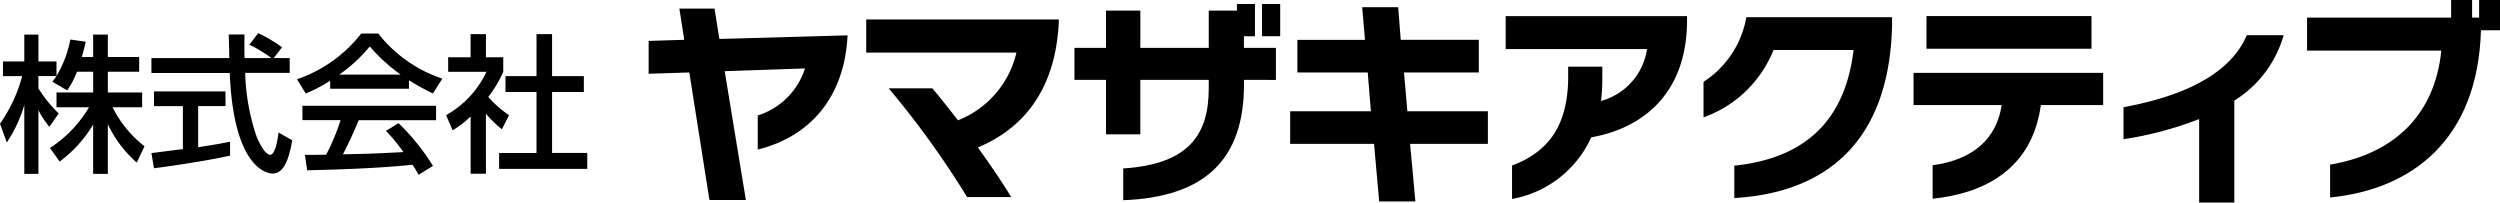 <svg xmlns="http://www.w3.org/2000/svg" width="225.114" height="18.237" viewBox="0 0 225.114 18.237">
  <g id="グループ_45" data-name="グループ 45" transform="translate(-6.702 -7.315)">
    <path id="パス_43" data-name="パス 43" d="M13.634,16.7a7.6,7.6,0,0,1-.883,1.682L11.417,17.6a6.053,6.053,0,0,0,.372-.507H10.161v1.111a11.885,11.885,0,0,0,1.829,2.255l-.841,1.2a7.692,7.692,0,0,1-.988-1.5V25.9H8.891V19.688a12.21,12.21,0,0,1-1.575,3.38L6.7,21.383a13.459,13.459,0,0,0,2-4.287H6.97V15.775H8.891V13.358h1.27v2.417H11.79v1.308A9.95,9.95,0,0,0,13.034,13.8l1.388.2c-.081.372-.187.814-.36,1.375h1.028V13.358h1.323v2.016h2.82V16.7h-2.82v1.87H19.5V19.9H16.84a10.2,10.2,0,0,0,2.872,3.513l-.694,1.469a10.573,10.573,0,0,1-2.606-3.46V25.9H15.089V21.464A11.545,11.545,0,0,1,12.07,24.79L11.2,23.562a10.915,10.915,0,0,0,3.515-3.66H11.79V18.566h3.3V16.7Z" transform="translate(0 -2.927)"/>
    <path id="パス_44" data-name="パス 44" d="M44.155,15.341H45.6v1.335h-4.01a19.39,19.39,0,0,0,1.03,5.744c.066.146.669,1.629,1.229,1.629.454,0,.668-1.389.747-2l1.231.7c-.188,1.029-.548,2.992-1.752,2.992-.8,0-3.554-.922-3.873-9.055H33.149V15.341H40.16c0-.295-.039-1.777-.052-2.123h1.415c0,.826-.013,1.588.014,2.123h2.418a11.919,11.919,0,0,0-1.99-1.2l.8-1.041a14.028,14.028,0,0,1,2.149,1.269ZM33.149,23.9c.72-.093,2.524-.322,2.832-.36V19.669h-2.6V18.345h6.437v1.323H37.356v3.7c1.537-.227,2.35-.386,2.872-.493v1.255c-2.176.48-5.277.934-6.852,1.135Z" transform="translate(-12.811 -2.8)"/>
    <path id="パス_45" data-name="パス 45" d="M61.551,17.421a13.379,13.379,0,0,1-2.2,1.151l-.788-1.284a12.385,12.385,0,0,0,5.783-4.114h1.537a12.25,12.25,0,0,0,5.77,4.06l-.854,1.337a23.31,23.31,0,0,1-2.152-1.19v.762H61.551Zm7.961,8.47a8.46,8.46,0,0,0-.548-.9c-1.831.188-4.824.4-9.485.494l-.2-1.387c.282,0,1.5,0,1.909-.014a19.237,19.237,0,0,0,1.3-3.113H59.052V19.681H71.088v1.294h-6.96c-.454,1.081-.976,2.218-1.429,3.074,2.5-.054,2.781-.067,5.452-.2a16.072,16.072,0,0,0-1.578-1.911l1.136-.694a20.156,20.156,0,0,1,3.1,3.848Zm-1.617-9.018a16.2,16.2,0,0,1-2.778-2.537,13.663,13.663,0,0,1-2.751,2.537Z" transform="translate(-25.119 -2.838)"/>
    <path id="パス_46" data-name="パス 46" d="M88.2,25.848H86.822V20.69A8.457,8.457,0,0,1,85.2,21.933l-.586-1.362a8.727,8.727,0,0,0,3.632-3.9H84.8V15.361h2.018V13.278H88.2v2.083H89.76V16.67a10.546,10.546,0,0,1-1.35,2.258,9.244,9.244,0,0,0,1.871,1.643l-.642,1.27a9.776,9.776,0,0,1-1.442-1.4Zm4.556-12.57h1.4v3.78h2.86v1.431h-2.86v5.488h3.168v1.429H89.386V23.977h3.367V18.489H89.96V17.058h2.793Z" transform="translate(-37.742 -2.888)"/>
    <path id="パス_47" data-name="パス 47" d="M129.8,21.518V18.445a6.5,6.5,0,0,0,4.253-4.235l-7.228.247,1.906,11.6h-3.28l-1.812-11.483-3.663.114V11.731l3.207-.1-.439-2.806h3.165l.439,2.73,11.541-.324c-.3,5.953-3.739,9.214-8.088,10.282" transform="translate(-54.867 -0.733)"/>
    <path id="パス_48" data-name="パス 48" d="M168.029,22.241c1.148,1.585,2.215,3.167,3,4.466h-3.97A80.352,80.352,0,0,0,160,16.919h3.93c.7.82,1.487,1.812,2.306,2.881a8.661,8.661,0,0,0,5.267-6.1H157.977V10.719h17.341v.248c-.3,6.124-3.223,9.576-7.289,11.274" transform="translate(-73.276 -1.649)"/>
    <path id="パス_49" data-name="パス 49" d="M209.612,14.849v.421c0,6.617-3.376,10.128-10.873,10.414V22.823c5.932-.382,7.7-3.072,7.7-7.212v-.762h-6.16v4.9h-3.091v-4.9h-2.841V11.967h2.841V8.609h3.091v3.358h6.16V8.609h2.538v-.59h1.624v2.9h-.994v1.05h2.88v2.882Zm1.622-3.932,0-2.9h1.639v2.9h-1.639Z" transform="translate(-90.895 -0.341)"/>
    <path id="パス_50" data-name="パス 50" d="M242.815,20.878l.476,5.19H240.03l-.46-5.19h-7.553V17.941h7.268L239,14.45h-6.334V11.512h6.086L238.5,8.573h3.242l.23,2.938H249V14.45h-6.736l.306,3.491h7.249v2.937Z" transform="translate(-109.14 -0.61)"/>
    <path id="パス_51" data-name="パス 51" d="M277.356,21.042a9.7,9.7,0,0,1-7.132,5.55V23.58c3.223-1.2,5.054-3.55,5.054-8v-.9h3.074v1.089a16.419,16.419,0,0,1-.117,2,5.7,5.7,0,0,0,4.141-4.672H269.651V10.129H285.98v.631c-.115,6.752-4.427,9.556-8.624,10.282" transform="translate(-127.369 -1.363)"/>
    <path id="パス_52" data-name="パス 52" d="M306.977,26.606V23.685c6.389-.667,9.977-4.061,10.739-10.414h-7.211a10.607,10.607,0,0,1-6.3,6.064v-3.2a8.7,8.7,0,0,0,3.855-5.819h13.124V11c-.209,9.975-5.4,15.089-14.21,15.6" transform="translate(-144.108 -1.453)"/>
    <path id="パス_53" data-name="パス 53" d="M352.345,18.139c-.781,5.666-4.94,7.936-9.747,8.431V23.557c3.72-.5,5.779-2.462,6.217-5.418H340.88v-2.9h17.074v2.9Zm-10.3-5.075,0-2.938h14.86v2.94h-14.86Z" transform="translate(-161.872 -1.362)"/>
    <path id="パス_54" data-name="パス 54" d="M387.527,19.352v9.176h-3.166V21.012a31.677,31.677,0,0,1-6.81,1.813V19.944c6.924-1.277,9.957-3.8,11.1-6.486h3.319a10.212,10.212,0,0,1-4.445,5.894" transform="translate(-179.635 -2.976)"/>
    <path id="パス_55" data-name="パス 55" d="M425.258,10.043c-.287,9.864-6.22,14.326-13.585,15.052V22.138c5.894-.991,9.446-4.6,10.016-10.264H409.6V8.9h12.973V7.315h1.888V8.9h.631V7.315h1.886v2.728Z" transform="translate(-195.157 0)"/>
  </g>
</svg>

